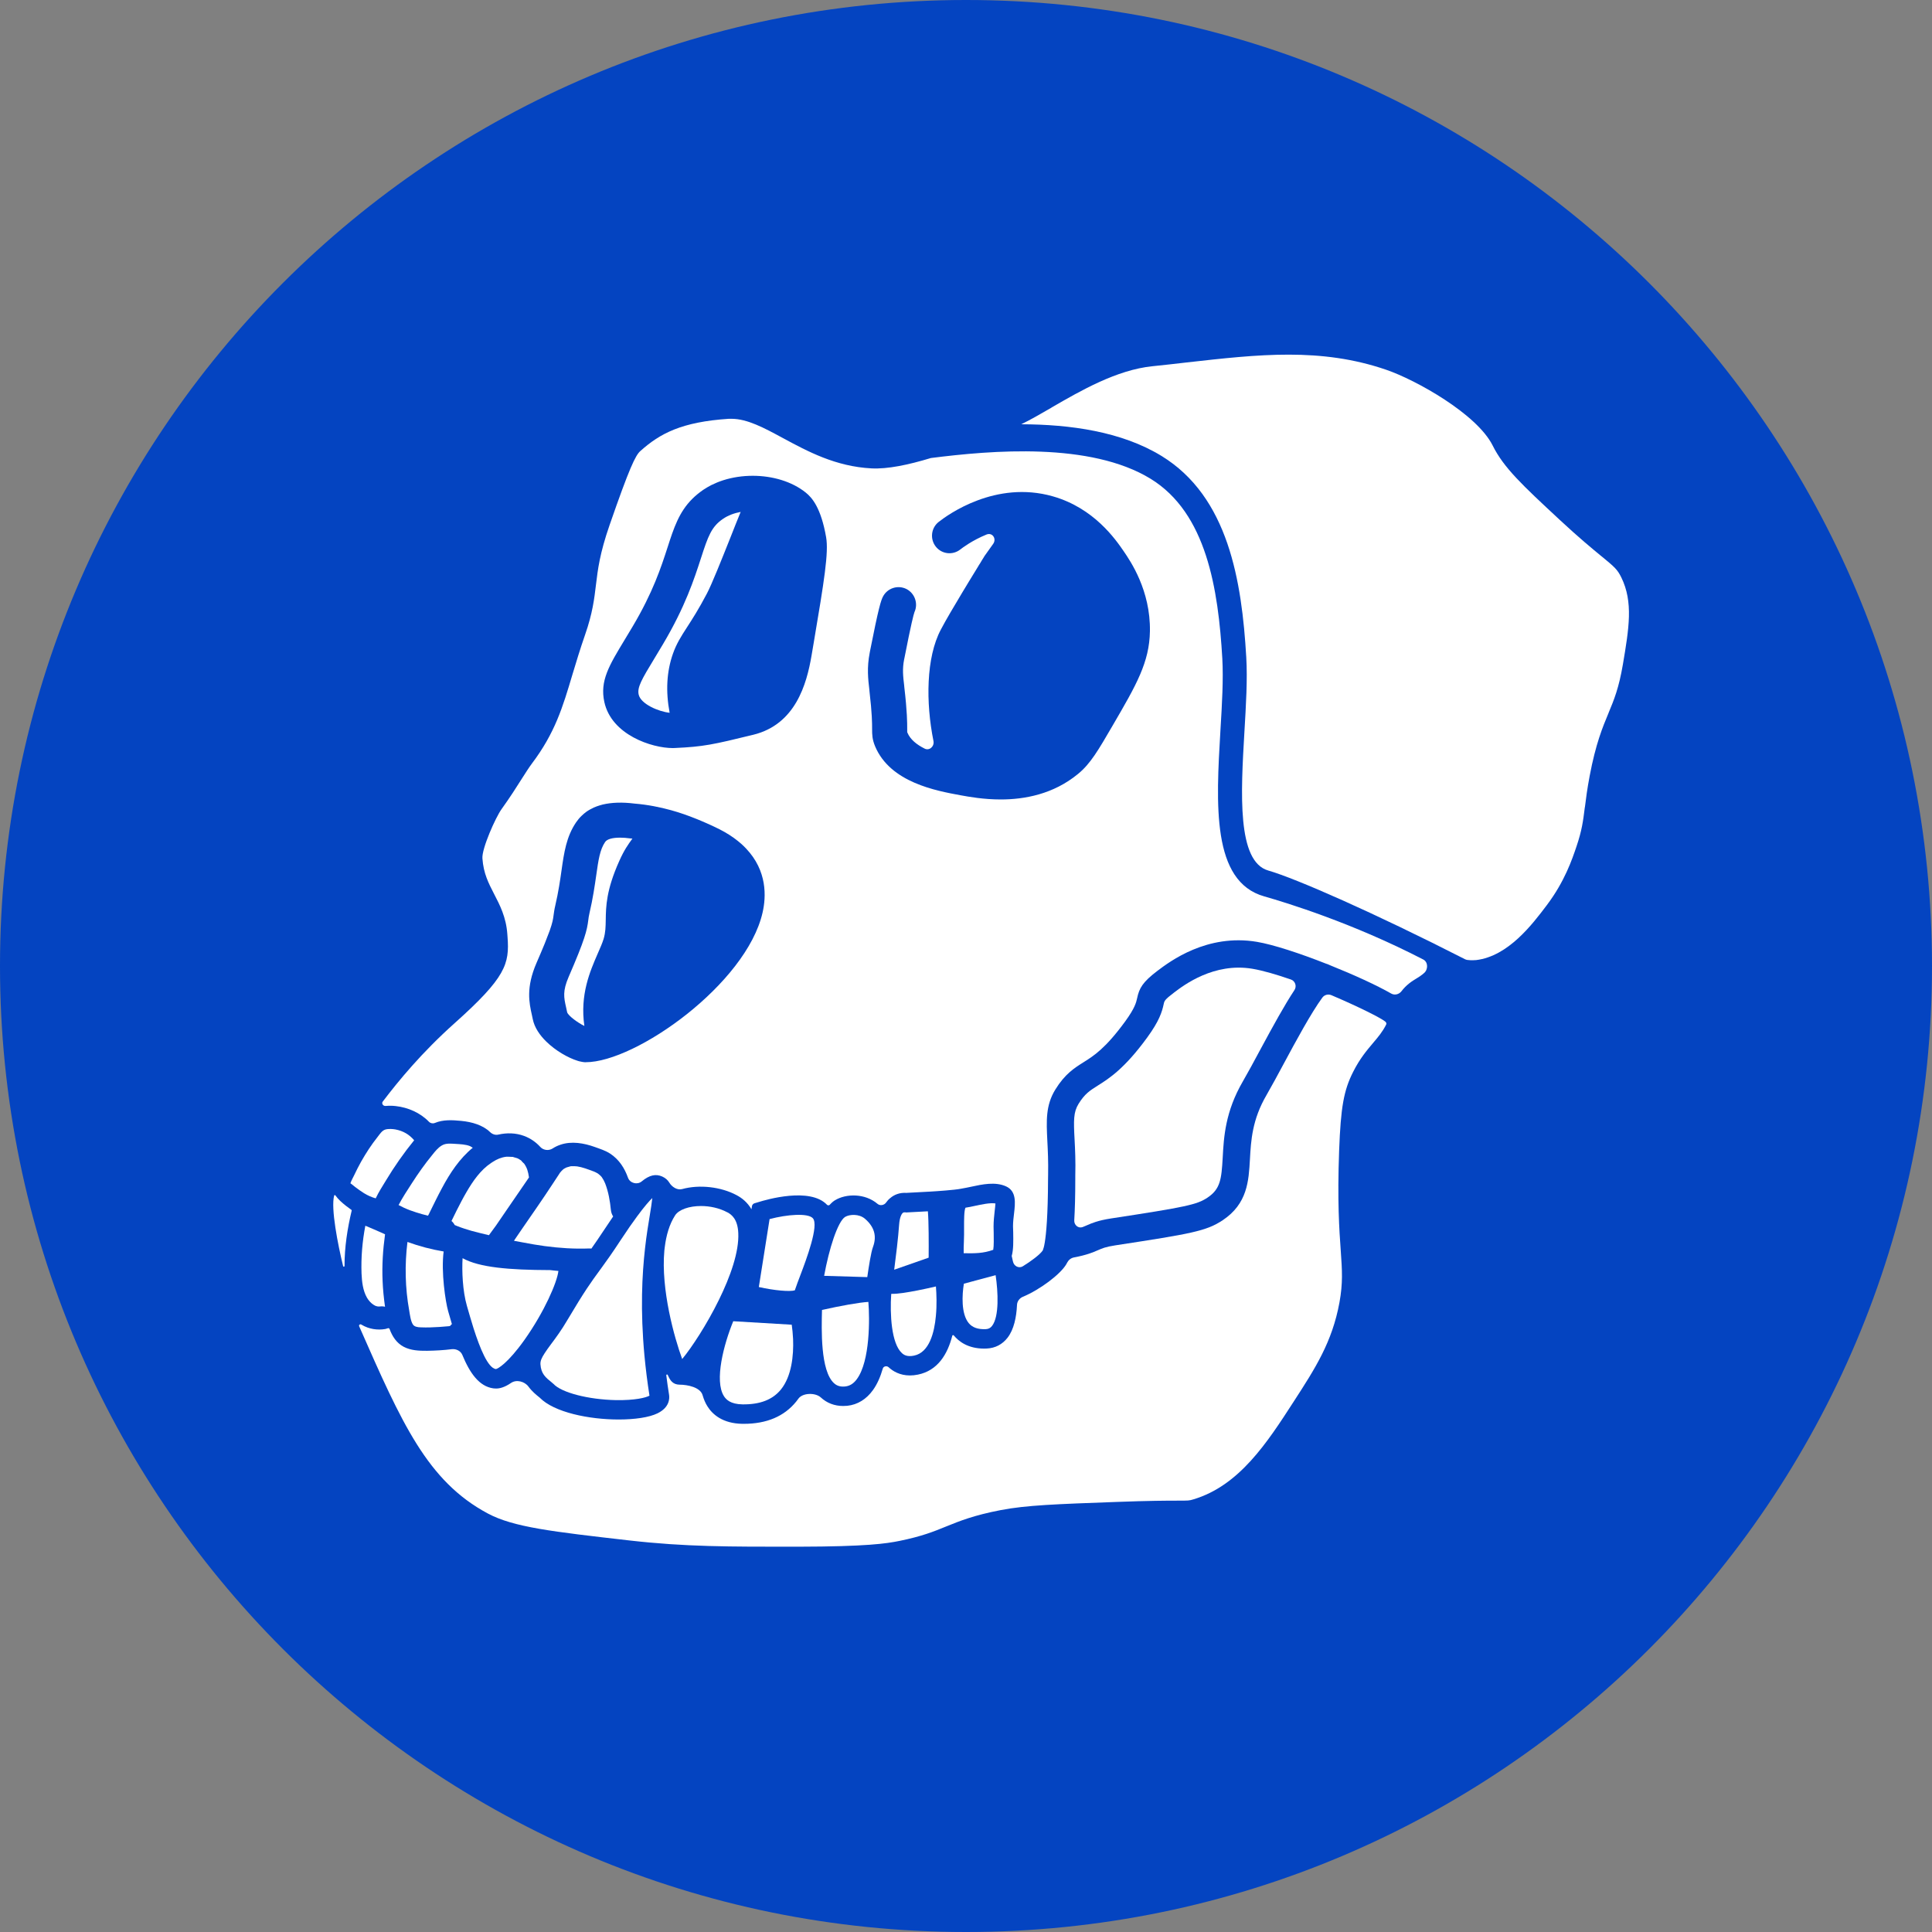<svg viewBox="0 0 30 30" fill="none" xmlns="http://www.w3.org/2000/svg">
<rect x="0" y="0" width="30" height="30" fill="#808080" stroke="none"/>
<g clip-path="url(#clip0_2024_829)">
<path d="M30 15C30 6.716 23.284 0 15 0C6.716 0 0 6.716 0 15C0 23.284 6.716 30 15 30C23.284 30 30 23.284 30 15Z" fill="#0444C1"/>
<path d="M25.2 10.318C25.137 10.685 25.064 10.863 24.978 11.069L24.978 11.07C24.885 11.293 24.779 11.547 24.684 12.05C24.646 12.251 24.627 12.399 24.611 12.529L24.609 12.537L24.608 12.544C24.582 12.753 24.564 12.893 24.48 13.143C24.411 13.347 24.296 13.688 24.019 14.055C23.795 14.352 23.421 14.848 22.922 14.908C22.878 14.911 22.788 14.915 22.751 14.896C21.334 14.173 20.117 13.639 19.695 13.518C19.205 13.38 19.268 12.311 19.323 11.368C19.348 10.947 19.372 10.549 19.352 10.208C19.283 9.018 19.073 7.715 18.036 7.08C17.417 6.701 16.619 6.59 15.857 6.588C15.998 6.521 16.155 6.429 16.327 6.33L16.332 6.326C16.782 6.066 17.339 5.744 17.893 5.687C18.074 5.669 18.252 5.648 18.427 5.628C19.544 5.502 20.509 5.393 21.526 5.742C21.987 5.9 22.933 6.428 23.178 6.918C23.35 7.264 23.64 7.534 24.219 8.072C24.52 8.352 24.719 8.515 24.864 8.635L24.871 8.64C25.075 8.808 25.115 8.843 25.176 8.967C25.363 9.349 25.295 9.756 25.2 10.318Z" fill="white"/>
<path d="M20.046 15.21C20.113 15.233 20.139 15.315 20.1 15.374C19.948 15.604 19.775 15.918 19.567 16.304C19.47 16.485 19.377 16.657 19.3 16.79C19.025 17.262 19.003 17.658 18.986 17.977C18.967 18.31 18.95 18.463 18.751 18.596C18.587 18.706 18.418 18.742 17.252 18.92C17.048 18.952 16.958 18.991 16.878 19.026C16.857 19.035 16.835 19.044 16.811 19.054C16.743 19.079 16.677 19.021 16.681 18.95C16.691 18.782 16.697 18.572 16.697 18.308V18.257C16.703 18.028 16.694 17.843 16.686 17.693C16.67 17.395 16.668 17.27 16.748 17.14C16.845 16.984 16.921 16.936 17.046 16.857C17.221 16.747 17.46 16.596 17.814 16.11C18.002 15.852 18.044 15.712 18.07 15.591C18.081 15.541 18.085 15.523 18.23 15.413C18.383 15.296 18.85 14.943 19.447 15.043C19.613 15.071 19.823 15.133 20.046 15.21Z" fill="white"/>
<path d="M15.405 20.588C15.38 20.621 15.35 20.637 15.307 20.639C15.185 20.644 15.1 20.614 15.043 20.546C14.922 20.399 14.939 20.105 14.967 19.933L15.46 19.801C15.499 20.062 15.517 20.443 15.405 20.588Z" fill="white"/>
<path d="M15.445 18.808C15.437 18.88 15.428 18.961 15.428 19.046C15.429 19.077 15.429 19.109 15.43 19.14C15.431 19.221 15.434 19.349 15.423 19.407C15.269 19.463 15.137 19.463 14.964 19.46C14.962 19.41 14.965 19.335 14.967 19.285C14.968 19.246 14.97 19.208 14.97 19.171C14.971 19.13 14.97 19.09 14.97 19.049C14.97 18.954 14.969 18.799 14.992 18.753C15.038 18.747 15.086 18.736 15.137 18.725C15.239 18.703 15.372 18.674 15.457 18.687C15.455 18.72 15.45 18.769 15.445 18.808Z" fill="white"/>
<path d="M14.532 20.437C14.509 20.689 14.431 21.002 14.193 21.05C14.087 21.072 14.035 21.04 14.003 21.009C13.842 20.86 13.817 20.412 13.839 20.091C13.946 20.093 14.086 20.069 14.251 20.037C14.352 20.017 14.453 19.995 14.533 19.976C14.542 20.095 14.549 20.265 14.532 20.437Z" fill="white"/>
<path d="M14.42 19.529L13.885 19.716C13.912 19.509 13.948 19.216 13.961 19.022C13.97 18.885 14.008 18.843 14.018 18.834C14.022 18.831 14.029 18.825 14.049 18.825C14.052 18.825 14.055 18.825 14.058 18.825L14.07 18.827L14.408 18.809C14.422 18.968 14.422 19.317 14.42 19.529Z" fill="white"/>
<path d="M13.556 19.362C13.525 19.443 13.49 19.671 13.467 19.831L12.797 19.811C12.835 19.604 12.887 19.392 12.945 19.224C13.003 19.057 13.066 18.931 13.123 18.896C13.191 18.855 13.339 18.846 13.43 18.924C13.577 19.05 13.618 19.194 13.556 19.362Z" fill="white"/>
<path d="M13.306 21.414C13.254 21.485 13.196 21.521 13.124 21.529C13.052 21.537 12.995 21.52 12.95 21.478C12.739 21.284 12.756 20.647 12.764 20.341C13.042 20.278 13.342 20.224 13.484 20.216C13.505 20.472 13.512 21.133 13.306 21.414Z" fill="white"/>
<path d="M12.431 19.793C12.398 19.88 12.366 19.963 12.342 20.036C12.264 20.06 12.026 20.039 11.783 19.985L11.95 18.93C12.225 18.857 12.544 18.834 12.621 18.916C12.722 19.023 12.518 19.563 12.431 19.793Z" fill="white"/>
<path d="M12.127 21.575C11.997 21.735 11.802 21.81 11.53 21.807C11.342 21.804 11.275 21.732 11.241 21.679C11.09 21.44 11.238 20.876 11.386 20.516L12.294 20.57C12.303 20.633 12.311 20.71 12.315 20.794C12.325 21.05 12.292 21.37 12.127 21.575Z" fill="white"/>
<path d="M19.631 13.919C18.813 13.688 18.883 12.492 18.951 11.337C18.976 10.928 18.998 10.542 18.98 10.226C18.917 9.145 18.735 7.967 17.866 7.434C16.93 6.862 15.4 6.992 14.456 7.112C14.455 7.113 14.454 7.113 14.453 7.113C14.453 7.113 14.453 7.113 14.452 7.113C14.106 7.218 13.783 7.286 13.532 7.273C12.975 7.244 12.541 7.009 12.16 6.804C11.862 6.642 11.602 6.503 11.358 6.503C11.345 6.503 11.331 6.503 11.318 6.503C10.586 6.551 10.249 6.73 9.944 7.003C9.867 7.07 9.773 7.267 9.466 8.152C9.311 8.599 9.283 8.843 9.254 9.081C9.228 9.298 9.202 9.521 9.086 9.854C9.006 10.084 8.947 10.282 8.889 10.473C8.738 10.981 8.618 11.381 8.259 11.857C8.217 11.913 8.164 11.996 8.104 12.09C8.023 12.218 7.922 12.378 7.789 12.563C7.695 12.693 7.479 13.18 7.491 13.329C7.508 13.565 7.585 13.711 7.673 13.883C7.761 14.052 7.86 14.243 7.878 14.507L7.881 14.549C7.913 14.968 7.854 15.178 7.058 15.889C6.548 16.345 6.187 16.784 5.943 17.106C5.921 17.134 5.949 17.176 5.985 17.173C5.993 17.172 6.001 17.172 6.009 17.172C6.024 17.17 6.039 17.17 6.055 17.17C6.07 17.17 6.085 17.17 6.1 17.171C6.116 17.172 6.13 17.173 6.145 17.175C6.338 17.197 6.526 17.279 6.661 17.419C6.685 17.443 6.721 17.45 6.753 17.437C6.882 17.383 7.025 17.392 7.161 17.405C7.329 17.421 7.499 17.471 7.61 17.579C7.644 17.612 7.692 17.629 7.738 17.618C7.87 17.588 8.008 17.591 8.136 17.638C8.237 17.675 8.322 17.735 8.39 17.81C8.437 17.862 8.521 17.872 8.58 17.834C8.617 17.81 8.658 17.79 8.703 17.775C8.876 17.716 9.067 17.75 9.235 17.81C9.317 17.84 9.404 17.866 9.478 17.916C9.615 18.007 9.699 18.14 9.752 18.289C9.783 18.373 9.896 18.402 9.964 18.345C10.087 18.243 10.185 18.226 10.283 18.269C10.333 18.292 10.368 18.323 10.392 18.362C10.432 18.43 10.516 18.485 10.592 18.464C10.859 18.39 11.194 18.428 11.437 18.558C11.523 18.603 11.607 18.672 11.668 18.776L11.669 18.776C11.669 18.776 11.669 18.776 11.669 18.776L11.676 18.73C11.68 18.709 11.694 18.692 11.714 18.685L11.771 18.668C11.903 18.626 12.579 18.431 12.842 18.708C12.853 18.719 12.873 18.72 12.884 18.708C12.919 18.669 12.948 18.648 12.967 18.637C13.138 18.533 13.431 18.527 13.627 18.694C13.666 18.727 13.73 18.715 13.759 18.673C13.777 18.647 13.798 18.624 13.822 18.605C13.89 18.546 13.977 18.517 14.073 18.523L14.444 18.503C14.537 18.498 14.827 18.478 14.919 18.459C14.926 18.457 14.933 18.456 14.94 18.455C14.979 18.449 15.025 18.439 15.073 18.429C15.253 18.39 15.457 18.346 15.624 18.423C15.786 18.498 15.765 18.681 15.746 18.843C15.738 18.909 15.73 18.977 15.73 19.043C15.732 19.073 15.732 19.103 15.733 19.135C15.735 19.274 15.738 19.403 15.71 19.502V19.503V19.503L15.727 19.58C15.728 19.583 15.729 19.586 15.73 19.591C15.745 19.661 15.821 19.7 15.882 19.663C16.011 19.584 16.147 19.481 16.188 19.422C16.191 19.418 16.194 19.413 16.195 19.408C16.201 19.393 16.212 19.361 16.223 19.294C16.246 19.156 16.272 18.876 16.274 18.307C16.274 18.277 16.274 18.255 16.275 18.245C16.279 18.034 16.271 17.864 16.263 17.715C16.248 17.407 16.235 17.164 16.388 16.917C16.537 16.676 16.682 16.585 16.821 16.497C16.983 16.396 17.165 16.281 17.473 15.859C17.623 15.652 17.642 15.568 17.657 15.501C17.69 15.344 17.742 15.25 17.974 15.074C18.164 14.931 18.74 14.494 19.518 14.625C19.773 14.668 20.186 14.804 20.594 14.965C20.594 14.965 20.595 14.965 20.595 14.965H20.595C20.611 14.97 20.626 14.975 20.641 14.983C20.646 14.986 20.651 14.988 20.657 14.99C21.021 15.136 21.376 15.298 21.603 15.428C21.656 15.458 21.723 15.441 21.761 15.393C21.835 15.296 21.916 15.24 22.004 15.188C22.036 15.168 22.062 15.152 22.086 15.132C22.094 15.125 22.102 15.118 22.11 15.112C22.178 15.057 22.178 14.939 22.1 14.899C21.004 14.332 19.972 14.016 19.631 13.919ZM11.841 14.171C11.589 15.277 9.875 16.494 9.095 16.494H9.08C9.068 16.493 9.054 16.492 9.04 16.489C9.025 16.487 9.009 16.483 8.992 16.479C8.984 16.476 8.975 16.473 8.966 16.471C8.825 16.427 8.629 16.318 8.481 16.172C8.379 16.072 8.299 15.954 8.273 15.826C8.269 15.804 8.264 15.782 8.259 15.76C8.217 15.572 8.165 15.336 8.331 14.952C8.354 14.9 8.374 14.852 8.393 14.808C8.399 14.793 8.405 14.779 8.411 14.765C8.429 14.723 8.444 14.685 8.459 14.65C8.482 14.592 8.501 14.542 8.517 14.5C8.524 14.483 8.53 14.467 8.535 14.453C8.582 14.32 8.588 14.27 8.595 14.218C8.601 14.178 8.606 14.129 8.623 14.058C8.671 13.851 8.697 13.675 8.719 13.518C8.759 13.236 8.794 12.993 8.945 12.77C8.971 12.732 9 12.697 9.032 12.667C9.043 12.656 9.054 12.646 9.066 12.636C9.077 12.626 9.089 12.617 9.101 12.608C9.137 12.582 9.177 12.56 9.22 12.54C9.234 12.534 9.249 12.527 9.264 12.522C9.294 12.511 9.325 12.502 9.358 12.493C9.498 12.46 9.662 12.454 9.852 12.478C10.059 12.495 10.251 12.534 10.421 12.581C10.562 12.62 10.689 12.666 10.796 12.709C10.807 12.713 10.818 12.717 10.829 12.722C10.849 12.73 10.869 12.738 10.889 12.747C10.918 12.76 10.945 12.771 10.97 12.782C11.004 12.798 11.034 12.811 11.061 12.823L11.086 12.835C11.206 12.89 11.309 12.949 11.396 13.012C11.44 13.044 11.48 13.076 11.517 13.109C11.529 13.12 11.541 13.131 11.552 13.142C11.563 13.154 11.575 13.165 11.585 13.176C11.915 13.523 11.898 13.924 11.841 14.171ZM12.636 9.977L12.602 10.177C12.526 10.629 12.349 11.249 11.698 11.409C11.072 11.562 10.924 11.595 10.478 11.615C10.468 11.616 10.457 11.616 10.447 11.616C10.121 11.616 9.495 11.411 9.384 10.9C9.313 10.572 9.458 10.334 9.697 9.939C9.736 9.874 9.779 9.804 9.825 9.726C10.14 9.195 10.265 8.81 10.365 8.502C10.462 8.201 10.543 7.951 10.751 7.745C10.799 7.697 10.854 7.652 10.917 7.608C10.957 7.581 11 7.556 11.044 7.533C11.103 7.504 11.165 7.478 11.231 7.457C11.376 7.411 11.532 7.388 11.689 7.388C11.992 7.388 12.296 7.475 12.512 7.649C12.609 7.727 12.748 7.883 12.828 8.342C12.869 8.579 12.799 9.014 12.636 9.977ZM17.279 11.263C17.055 11.648 16.933 11.86 16.739 12.018C16.355 12.334 15.907 12.414 15.539 12.414C15.274 12.414 15.048 12.373 14.916 12.349C14.535 12.279 13.825 12.15 13.589 11.59C13.543 11.479 13.542 11.409 13.542 11.319C13.542 11.231 13.542 11.083 13.501 10.731L13.499 10.707C13.48 10.548 13.459 10.367 13.505 10.135L13.51 10.108C13.644 9.428 13.68 9.324 13.71 9.265C13.779 9.131 13.943 9.079 14.077 9.147C14.206 9.215 14.26 9.372 14.2 9.504C14.186 9.542 14.148 9.687 14.045 10.213L14.039 10.241C14.01 10.389 14.023 10.502 14.04 10.645L14.042 10.669C14.087 11.052 14.087 11.225 14.087 11.319C14.087 11.335 14.087 11.354 14.087 11.364C14.087 11.369 14.089 11.374 14.091 11.378C14.135 11.483 14.235 11.563 14.357 11.624C14.432 11.662 14.511 11.59 14.495 11.507C14.374 10.908 14.38 10.209 14.609 9.777C14.684 9.633 14.823 9.399 14.955 9.179C14.955 9.179 14.956 9.178 14.956 9.178C14.956 9.177 14.957 9.177 14.957 9.176C14.97 9.154 14.984 9.132 14.997 9.11C15.008 9.091 15.019 9.073 15.03 9.055C15.088 8.959 15.142 8.871 15.186 8.8C15.191 8.79 15.197 8.78 15.203 8.771C15.207 8.764 15.212 8.757 15.216 8.752C15.225 8.736 15.233 8.722 15.241 8.71C15.244 8.704 15.248 8.699 15.251 8.693C15.253 8.691 15.254 8.689 15.255 8.687C15.259 8.68 15.263 8.673 15.267 8.668C15.274 8.657 15.279 8.649 15.282 8.643C15.282 8.643 15.283 8.643 15.283 8.642C15.283 8.641 15.285 8.639 15.285 8.638C15.286 8.637 15.286 8.637 15.286 8.636C15.332 8.57 15.377 8.507 15.42 8.448C15.48 8.368 15.411 8.263 15.319 8.3C15.096 8.391 14.944 8.507 14.913 8.531C14.795 8.625 14.624 8.606 14.531 8.488C14.438 8.37 14.457 8.199 14.575 8.105C14.715 7.995 15.458 7.453 16.348 7.707C16.989 7.889 17.325 8.379 17.451 8.563C17.553 8.713 17.866 9.167 17.856 9.801C17.848 10.284 17.647 10.632 17.279 11.263Z" fill="white"/>
<path d="M11.501 7.949C11.456 8.059 11.401 8.195 11.343 8.344C11.206 8.688 11.051 9.077 10.976 9.218C10.848 9.462 10.748 9.616 10.668 9.74C10.576 9.882 10.504 9.995 10.449 10.152C10.352 10.427 10.335 10.734 10.398 11.068C10.227 11.05 9.948 10.932 9.917 10.784C9.893 10.674 9.961 10.554 10.163 10.222C10.204 10.156 10.247 10.084 10.294 10.004C10.641 9.42 10.781 8.986 10.884 8.669C10.995 8.324 11.048 8.179 11.225 8.058C11.304 8.003 11.4 7.968 11.501 7.949Z" fill="white"/>
<path d="M11.163 20.185C10.974 20.57 10.739 20.927 10.593 21.103C10.472 20.775 10.261 20.024 10.316 19.419C10.318 19.402 10.32 19.384 10.322 19.368C10.345 19.181 10.394 19.01 10.483 18.872C10.541 18.782 10.702 18.727 10.885 18.727C11.02 18.727 11.167 18.757 11.294 18.825H11.295C11.363 18.861 11.455 18.934 11.464 19.147C11.478 19.436 11.341 19.823 11.163 20.185Z" fill="white"/>
<path d="M21.509 15.862C21.524 15.874 21.533 15.892 21.525 15.908C21.468 16.022 21.401 16.101 21.321 16.195C21.224 16.31 21.114 16.44 21.012 16.643C20.866 16.93 20.819 17.193 20.794 17.865C20.765 18.654 20.796 19.097 20.819 19.42C20.841 19.732 20.854 19.92 20.799 20.225C20.686 20.839 20.424 21.246 20.091 21.76C19.675 22.404 19.244 23.069 18.531 23.282C18.465 23.302 18.463 23.302 18.277 23.302C18.115 23.302 17.846 23.303 17.336 23.322C16.405 23.356 15.937 23.372 15.538 23.449C15.118 23.53 14.899 23.619 14.687 23.705C14.496 23.783 14.315 23.856 13.968 23.927C13.761 23.969 13.453 24.015 12.4 24.017C11.306 24.018 10.645 24.019 9.773 23.92C8.576 23.783 7.975 23.715 7.576 23.502C6.635 23 6.238 22.097 5.58 20.601C5.579 20.599 5.578 20.596 5.577 20.593C5.569 20.574 5.591 20.557 5.609 20.567C5.64 20.586 5.673 20.602 5.707 20.614C5.736 20.624 5.766 20.632 5.796 20.637C5.856 20.647 5.919 20.648 5.982 20.637C5.993 20.635 6.004 20.632 6.014 20.628C6.015 20.627 6.017 20.627 6.019 20.626C6.03 20.62 6.044 20.625 6.049 20.636C6.091 20.751 6.157 20.854 6.269 20.913C6.38 20.971 6.507 20.976 6.632 20.975C6.76 20.973 6.889 20.966 7.016 20.95C7.084 20.943 7.153 20.976 7.179 21.039C7.296 21.323 7.441 21.527 7.658 21.558C7.67 21.559 7.685 21.561 7.705 21.561C7.754 21.561 7.829 21.547 7.936 21.474C8.019 21.417 8.146 21.45 8.206 21.531C8.26 21.605 8.325 21.658 8.38 21.702C8.604 21.932 9.149 22.042 9.606 22.042C9.855 22.042 10.079 22.01 10.21 21.946C10.398 21.854 10.398 21.714 10.389 21.657C10.373 21.555 10.358 21.455 10.346 21.355C10.345 21.343 10.363 21.338 10.368 21.349C10.395 21.409 10.428 21.483 10.518 21.498C10.527 21.498 10.538 21.501 10.55 21.501C10.678 21.501 10.876 21.542 10.91 21.665C10.928 21.727 10.952 21.786 10.986 21.839C11.062 21.96 11.218 22.104 11.527 22.109H11.55C11.905 22.109 12.178 21.993 12.363 21.764C12.375 21.75 12.386 21.734 12.397 21.719C12.463 21.626 12.66 21.622 12.745 21.699C12.84 21.787 12.959 21.832 13.092 21.832C13.113 21.832 13.135 21.831 13.157 21.829C13.316 21.812 13.453 21.728 13.556 21.584C13.623 21.491 13.672 21.376 13.708 21.251C13.718 21.215 13.768 21.204 13.797 21.229C13.864 21.292 13.973 21.358 14.13 21.358C14.168 21.358 14.209 21.354 14.253 21.345C14.561 21.283 14.714 21.028 14.787 20.741C14.789 20.731 14.803 20.729 14.81 20.736C14.888 20.831 15.032 20.941 15.282 20.941C15.295 20.941 15.308 20.941 15.321 20.94C15.454 20.934 15.565 20.876 15.646 20.771C15.744 20.644 15.783 20.454 15.792 20.263C15.794 20.208 15.83 20.159 15.882 20.137C16.146 20.027 16.466 19.789 16.56 19.627C16.563 19.621 16.566 19.615 16.569 19.609C16.591 19.567 16.628 19.535 16.674 19.526C16.878 19.487 16.968 19.448 17.049 19.413C17.115 19.384 17.168 19.361 17.317 19.338C18.5 19.157 18.731 19.117 18.987 18.947C19.37 18.691 19.39 18.34 19.409 18C19.425 17.712 19.443 17.386 19.667 17.003C19.748 16.863 19.842 16.688 19.941 16.504C20.115 16.18 20.359 15.728 20.533 15.491C20.566 15.446 20.625 15.432 20.676 15.454C21.085 15.628 21.434 15.802 21.509 15.862Z" fill="white"/>
<path d="M10.016 19.384C9.97 19.793 9.941 20.339 10.007 21.051C10.026 21.252 10.052 21.461 10.085 21.672C10.029 21.703 9.861 21.746 9.563 21.741C9.135 21.732 8.719 21.625 8.594 21.489L8.574 21.472C8.47 21.388 8.402 21.333 8.392 21.184C8.389 21.133 8.411 21.083 8.457 21.013C8.482 20.973 8.516 20.927 8.558 20.87C8.63 20.774 8.719 20.654 8.81 20.498C9.078 20.046 9.18 19.906 9.309 19.73C9.319 19.715 9.33 19.701 9.341 19.686C9.417 19.582 9.506 19.458 9.64 19.253C9.74 19.101 9.823 18.982 9.892 18.889C10.006 18.734 10.081 18.649 10.129 18.603C10.122 18.674 10.106 18.773 10.091 18.864C10.068 19.005 10.039 19.176 10.016 19.384Z" fill="white"/>
<path d="M9.82 13.022C9.818 13.026 9.815 13.029 9.812 13.033C9.756 13.11 9.693 13.197 9.617 13.367C9.413 13.82 9.409 14.077 9.406 14.284C9.404 14.392 9.403 14.478 9.373 14.579C9.353 14.645 9.319 14.721 9.281 14.808C9.161 15.084 9.004 15.445 9.074 15.931C8.977 15.884 8.828 15.777 8.807 15.72C8.802 15.693 8.796 15.667 8.79 15.641C8.756 15.49 8.734 15.391 8.83 15.169C9.084 14.584 9.115 14.446 9.135 14.287C9.139 14.252 9.143 14.225 9.153 14.181C9.207 13.95 9.235 13.753 9.258 13.594C9.292 13.354 9.315 13.194 9.396 13.075C9.426 13.03 9.509 13.007 9.629 13.007C9.677 13.007 9.73 13.011 9.788 13.019L9.802 13.02C9.808 13.021 9.814 13.021 9.82 13.022Z" fill="white"/>
<path d="M9.486 18.789C9.472 18.649 9.448 18.508 9.397 18.376C9.393 18.37 9.378 18.336 9.375 18.329C9.366 18.312 9.355 18.297 9.345 18.28C9.345 18.279 9.344 18.279 9.344 18.279C9.344 18.278 9.343 18.278 9.343 18.277C9.338 18.271 9.332 18.265 9.327 18.259C9.319 18.251 9.31 18.243 9.301 18.236C9.299 18.234 9.298 18.233 9.296 18.232C9.292 18.228 9.286 18.224 9.28 18.22C9.269 18.214 9.259 18.208 9.248 18.203C9.245 18.201 9.237 18.197 9.23 18.195C9.23 18.195 9.23 18.195 9.23 18.194C9.228 18.194 9.226 18.193 9.225 18.193C9.223 18.192 9.223 18.191 9.222 18.191C9.22 18.19 9.219 18.19 9.218 18.19C9.217 18.19 9.217 18.189 9.217 18.189C9.214 18.188 9.212 18.187 9.21 18.187C9.129 18.157 9.046 18.124 8.959 18.111C8.959 18.111 8.957 18.111 8.956 18.111H8.954C8.945 18.111 8.925 18.109 8.924 18.109C8.912 18.108 8.9 18.108 8.888 18.109C8.882 18.109 8.877 18.109 8.872 18.109H8.867C8.865 18.109 8.863 18.11 8.86 18.11C8.859 18.111 8.858 18.111 8.857 18.111C8.856 18.111 8.856 18.111 8.856 18.111C8.837 18.116 8.816 18.122 8.797 18.128C8.789 18.132 8.78 18.136 8.771 18.141C8.764 18.145 8.757 18.15 8.75 18.154C8.749 18.154 8.748 18.155 8.747 18.155L8.746 18.157C8.737 18.166 8.727 18.175 8.718 18.184C8.715 18.187 8.706 18.198 8.7 18.205C8.698 18.206 8.697 18.207 8.697 18.208C8.697 18.209 8.697 18.209 8.696 18.209C8.696 18.21 8.696 18.21 8.695 18.211C8.694 18.211 8.694 18.212 8.694 18.212C8.691 18.216 8.689 18.22 8.688 18.222C8.655 18.273 8.622 18.323 8.588 18.374C8.509 18.494 8.429 18.614 8.347 18.733C8.273 18.841 8.198 18.948 8.124 19.056C8.083 19.116 8.042 19.176 8.001 19.236C7.994 19.246 7.987 19.256 7.981 19.267C8.029 19.276 8.078 19.285 8.127 19.294C8.236 19.315 8.345 19.334 8.457 19.349C8.686 19.38 8.918 19.395 9.15 19.386C9.162 19.386 9.173 19.386 9.183 19.388C9.239 19.309 9.304 19.214 9.388 19.087C9.435 19.016 9.479 18.95 9.521 18.889C9.502 18.86 9.49 18.826 9.486 18.789Z" fill="white"/>
<path d="M8.671 19.735C8.651 19.912 8.453 20.369 8.145 20.804C7.887 21.167 7.73 21.256 7.699 21.259C7.575 21.241 7.452 20.933 7.354 20.628C7.315 20.504 7.28 20.38 7.25 20.277C7.183 20.044 7.171 19.733 7.183 19.537C7.443 19.681 7.9 19.72 8.542 19.722H8.544C8.586 19.727 8.628 19.732 8.671 19.735Z" fill="white"/>
<path d="M8.214 18.282C8.214 18.282 8.214 18.282 8.214 18.282C8.211 18.287 8.208 18.291 8.206 18.295C8.095 18.457 7.984 18.619 7.873 18.78C7.815 18.863 7.758 18.947 7.702 19.03C7.671 19.076 7.629 19.126 7.592 19.18C7.501 19.158 7.41 19.137 7.32 19.112C7.246 19.09 7.173 19.068 7.101 19.039C7.087 19.034 7.073 19.028 7.06 19.022C7.048 18.998 7.031 18.976 7.011 18.96C7.011 18.959 7.011 18.958 7.012 18.957C7.038 18.904 7.064 18.851 7.09 18.798C7.14 18.7 7.189 18.604 7.244 18.51C7.343 18.34 7.461 18.168 7.627 18.058C7.635 18.052 7.644 18.046 7.653 18.041C7.717 18 7.781 17.972 7.86 17.962C7.869 17.961 7.925 17.962 7.951 17.964C7.956 17.964 7.959 17.964 7.962 17.964H7.962C7.964 17.965 7.968 17.966 7.974 17.968C7.993 17.974 8.012 17.978 8.032 17.985C8.039 17.988 8.044 17.991 8.051 17.994C8.068 18.005 8.085 18.014 8.101 18.026C8.076 18.007 8.136 18.07 8.136 18.065C8.185 18.133 8.2 18.19 8.214 18.282Z" fill="white"/>
<path d="M7.341 17.822C7.137 17.989 6.989 18.213 6.865 18.445C6.795 18.574 6.732 18.706 6.667 18.837C6.661 18.851 6.654 18.863 6.646 18.877C6.585 18.863 6.523 18.845 6.463 18.826C6.398 18.806 6.334 18.782 6.273 18.754C6.245 18.74 6.217 18.727 6.189 18.712C6.25 18.596 6.323 18.485 6.393 18.377C6.491 18.224 6.597 18.074 6.712 17.934C6.755 17.88 6.801 17.821 6.862 17.786C6.924 17.749 6.999 17.758 7.071 17.762C7.146 17.767 7.227 17.769 7.299 17.797C7.313 17.804 7.329 17.814 7.341 17.822Z" fill="white"/>
<path d="M7.017 20.56C7.007 20.568 6.998 20.578 6.991 20.588C6.984 20.59 6.976 20.592 6.972 20.593C6.923 20.598 6.873 20.602 6.823 20.605C6.728 20.611 6.632 20.615 6.536 20.611C6.483 20.61 6.434 20.601 6.412 20.567C6.377 20.514 6.366 20.42 6.354 20.349C6.291 20.001 6.283 19.638 6.327 19.285C6.509 19.351 6.697 19.401 6.889 19.433C6.847 19.751 6.918 20.217 6.959 20.36C6.978 20.427 6.998 20.494 7.017 20.56Z" fill="white"/>
<path d="M6.431 17.706C6.27 17.904 6.123 18.114 5.992 18.332C5.938 18.421 5.878 18.513 5.834 18.608C5.77 18.59 5.713 18.565 5.651 18.527C5.605 18.498 5.559 18.465 5.515 18.432C5.503 18.423 5.473 18.399 5.454 18.383C5.449 18.38 5.445 18.376 5.441 18.374C5.455 18.332 5.482 18.286 5.497 18.254C5.531 18.18 5.569 18.108 5.608 18.037C5.683 17.905 5.767 17.775 5.862 17.656C5.897 17.612 5.93 17.555 5.985 17.539C6.035 17.525 6.101 17.531 6.141 17.538C6.26 17.561 6.354 17.615 6.431 17.706Z" fill="white"/>
<path d="M5.189 18.564C5.192 18.556 5.203 18.555 5.208 18.562C5.25 18.622 5.309 18.674 5.372 18.724C5.401 18.745 5.429 18.767 5.457 18.787C5.461 18.79 5.462 18.794 5.461 18.798C5.395 19.075 5.349 19.369 5.35 19.658C5.35 19.671 5.331 19.673 5.328 19.661C5.246 19.324 5.135 18.762 5.189 18.564Z" fill="white"/>
<path d="M5.979 19.166C5.946 19.407 5.93 19.648 5.941 19.891C5.946 20.024 5.96 20.156 5.978 20.288C5.978 20.289 5.978 20.29 5.979 20.29V20.291C5.95 20.284 5.92 20.283 5.889 20.288C5.895 20.286 5.88 20.287 5.873 20.287H5.871C5.867 20.286 5.86 20.286 5.858 20.285C5.824 20.277 5.821 20.273 5.795 20.257C5.76 20.234 5.723 20.193 5.699 20.152C5.634 20.039 5.62 19.903 5.614 19.776C5.605 19.527 5.626 19.278 5.673 19.033C5.713 19.05 5.747 19.064 5.805 19.089C5.862 19.114 5.921 19.139 5.979 19.166V19.166H5.979Z" fill="white"/>
</g>
<defs>
<clipPath id="clip0_2024_829">
<rect width="30" height="30" fill="white"/>
</clipPath>
</defs>
</svg>
